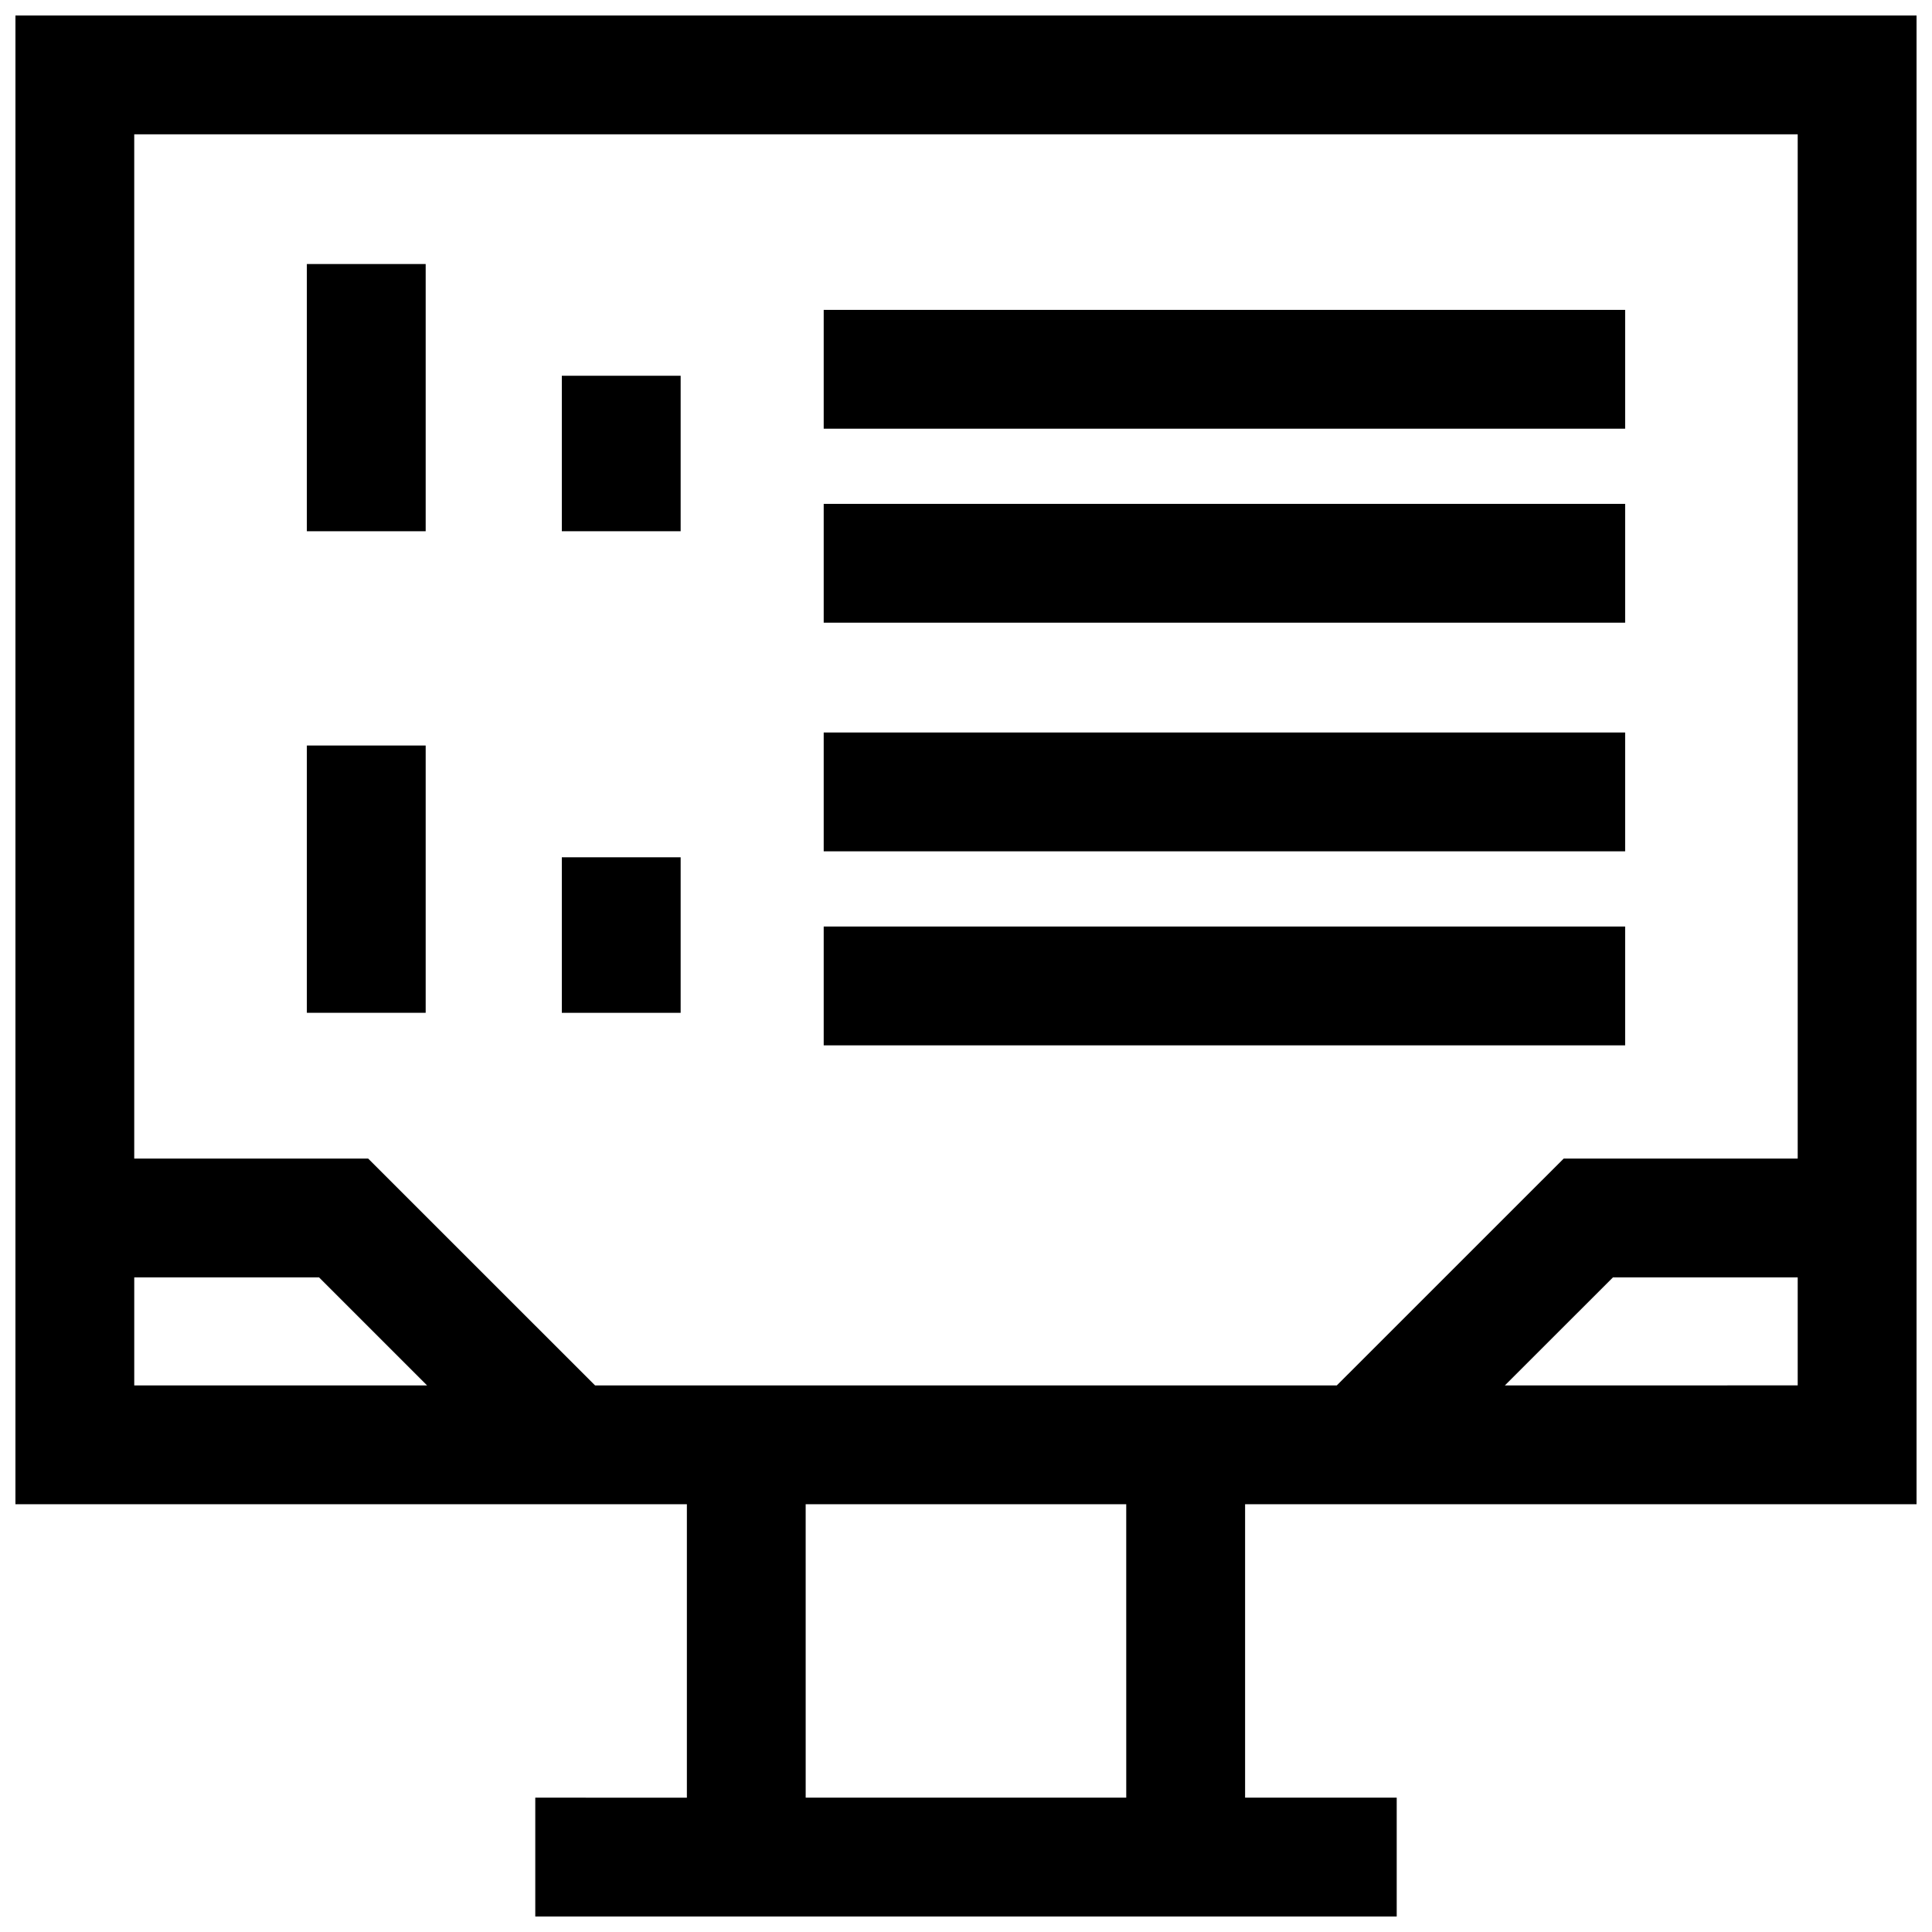 <?xml version="1.0" encoding="UTF-8"?>
<!-- Uploaded to: SVG Repo, www.svgrepo.com, Generator: SVG Repo Mixer Tools -->
<svg width="800px" height="800px" version="1.1" viewBox="144 144 512 512" xmlns="http://www.w3.org/2000/svg">
 <defs>
  <clipPath id="a">
   <path d="m148.09 148.09h503.81v503.81h-503.81z"/>
  </clipPath>
 </defs>
 <path d="m362.29 389.54h212.39v31.488h-212.39z"/>
 <path d="m362.29 338.12h212.39v31.488h-212.39z"/>
 <path d="m362.29 226.12h212.39v31.488h-212.39z"/>
 <path d="m362.29 277.53h212.39v31.488h-212.39z"/>
 <path d="m225.32 213.97h31.488v70.816h-31.488z"/>
 <path d="m292.89 243.58h31.488v41.203h-31.488z"/>
 <path d="m225.32 341.57h31.488v70.832h-31.488z"/>
 <path d="m292.89 371.19h31.488v41.219h-31.488z"/>
 <g clip-path="url(#a)">
  <path d="m148.09 542.64h177.94v77.762l-40.176-0.004v31.488h228.29v-31.488h-40.18v-77.758h177.94v-394.53h-503.81zm31.488-60.113h48.98l28.621 28.621-77.602 0.004zm262.89 137.87h-84.953l-0.004-77.758h84.953zm100.34-109.25 28.637-28.621 48.965-0.004v28.621zm77.602-331.55v271.44h-62.016l-60.125 60.109-196.57 0.004-60.125-60.109-62-0.004v-271.44z"/>
 </g>
</svg>